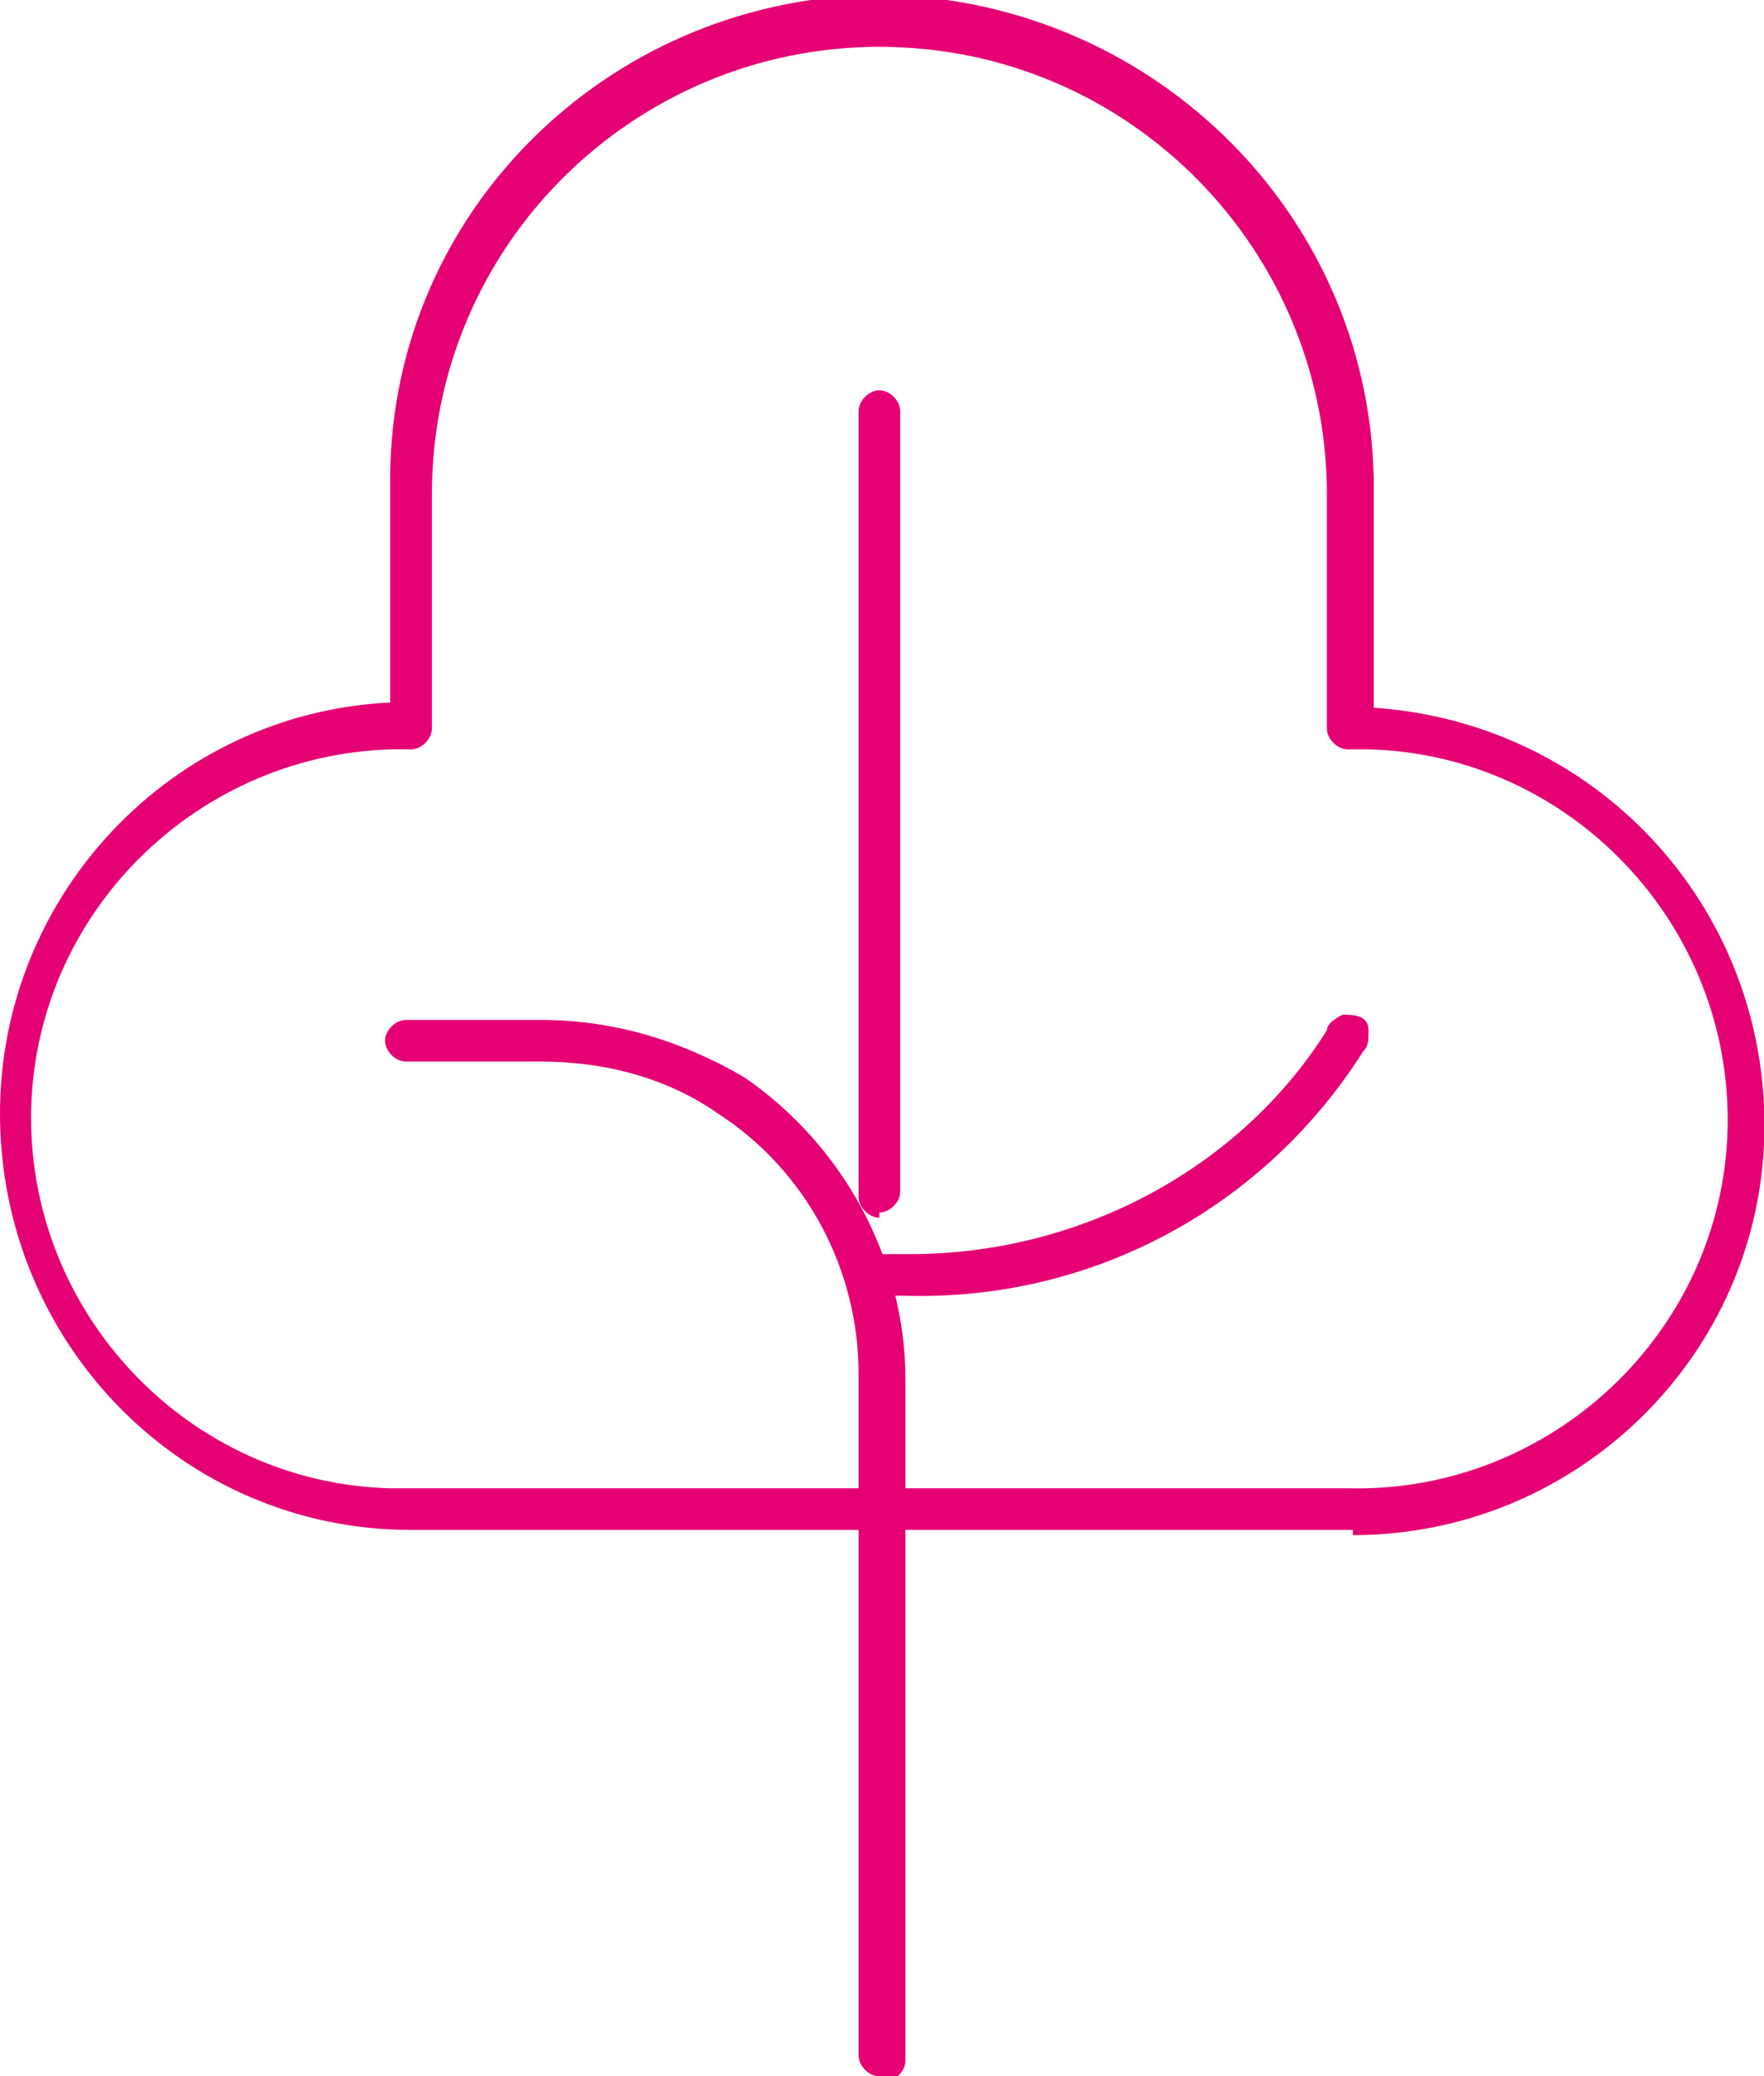 <svg xmlns="http://www.w3.org/2000/svg" xmlns:xlink="http://www.w3.org/1999/xlink" id="Layer_1" viewBox="0 0 33.9 39.9"><defs><style>      .st0 {        fill: none;      }      .st1 {        fill: #e50074;      }      .st2 {        fill: #481052;      }      .st3 {        clip-path: url(#clippath);      }    </style><clipPath id="clippath"><rect class="st0" y="0" width="33.9" height="39.9"></rect></clipPath></defs><g id="Group_1778"><g class="st3"><g id="Group_1777"><path id="Path_857" class="st1" d="M16.9.9c-4.7,0-8.6,3.8-8.6,8.6v4.5c0,.2-.2.4-.4.4-3.9-.1-7.2,3-7.3,6.9-.1,3.9,3,7.2,6.9,7.3.1,0,.3,0,.4,0h18c3.9.1,7.2-3,7.3-6.9s-3-7.2-6.9-7.3c-.1,0-.3,0-.4,0-.2,0-.4-.2-.4-.4v-4.5c0-4.7-3.8-8.6-8.6-8.6ZM26,29.4H7.9C3.5,29.4,0,25.8,0,21.4c0-4.2,3.3-7.7,7.5-7.9v-4.1C7.4,4.2,11.6,0,16.8-.1c5.2,0,9.5,4.1,9.6,9.3,0,0,0,.2,0,.3v4.1c4.4.3,7.7,4,7.5,8.4-.2,4.2-3.7,7.5-7.9,7.5h0Z"></path><path id="Path_858" class="st1" d="M16.9,39.9c-.2,0-.4-.2-.4-.4v-13.1c0-2-1-3.9-2.7-5-1-.7-2.2-1-3.4-1h-2.6c-.2,0-.4-.2-.4-.4s.2-.4.4-.4h2.6c1.4,0,2.7.4,3.9,1.1,1.9,1.3,3.1,3.5,3.1,5.8v13.1c0,.2-.2.4-.4.4Z"></path><path id="Path_859" class="st1" d="M16.9,23.4c-.2,0-.4-.2-.4-.4V7.9c0-.2.2-.4.4-.4s.4.2.4.4v15c0,.2-.2.4-.4.4h0"></path><path id="Path_860" class="st1" d="M17.5,24.9h-.6c-.2,0-.4-.2-.4-.4s.2-.4.4-.4h.6c3.2,0,6.3-1.6,8-4.3,0-.1.1-.2.3-.3.2,0,.5,0,.5.3,0,.2,0,.3-.1.4-1.9,3-5.2,4.8-8.8,4.7h0Z"></path></g></g></g><line class="st1" x1="40.8" y1="48.5" x2="40.8" y2="38.3"></line><line class="st2" x1="40.8" y1="61.8" x2="40.8" y2="51.6"></line></svg>